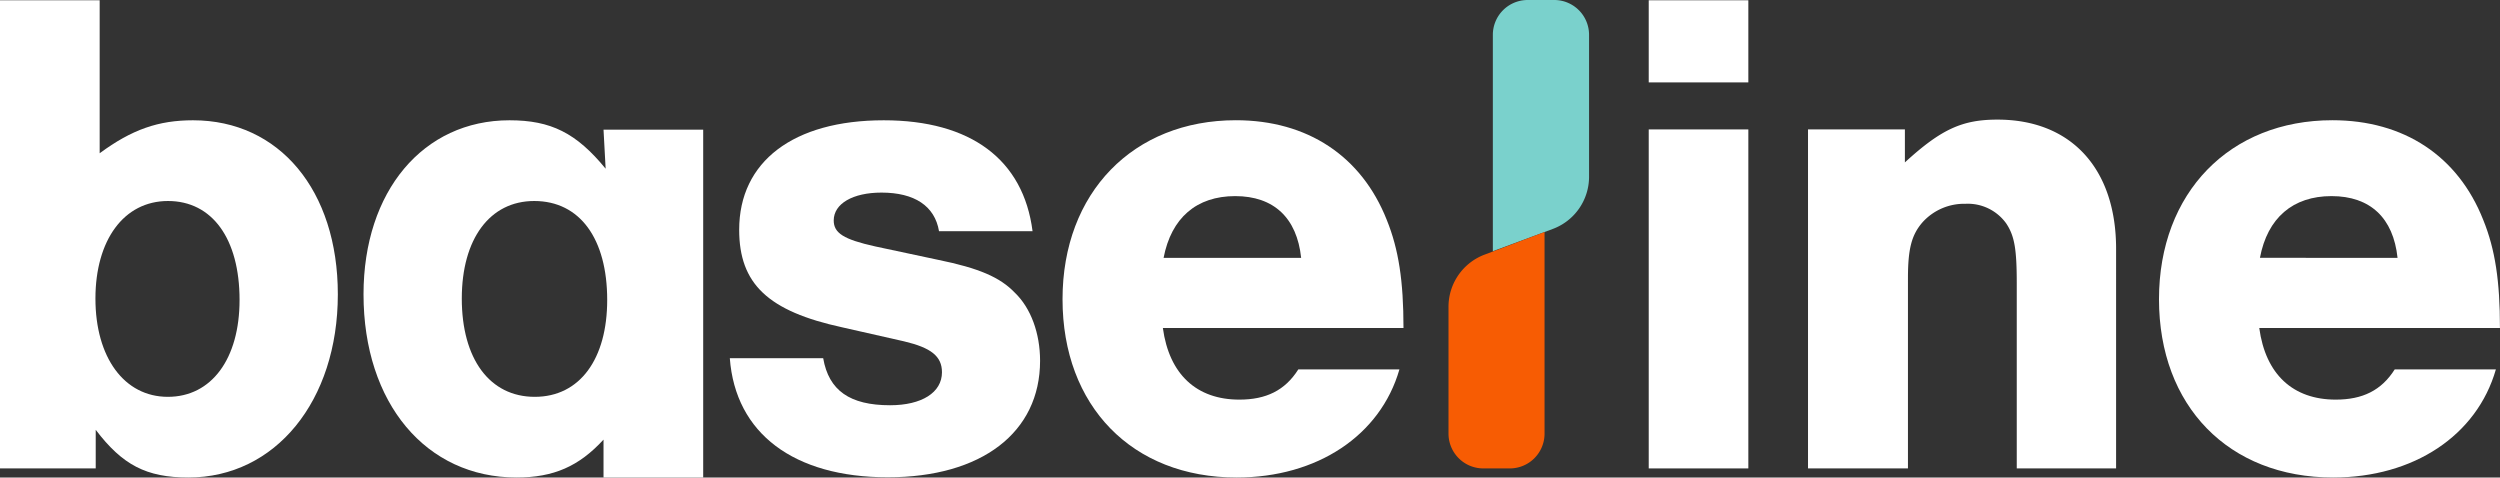 <svg xmlns="http://www.w3.org/2000/svg" viewBox="0 0 448.74 85.71"><rect x="0" y="0" width="448.74" height="85.71" fill="#333333" stroke="none"/><defs><style>.cls-1{fill:#fff;}.cls-2{fill:#7ad1cc;}.cls-3{fill:#f75c03;}</style></defs><g id="Capa_2" data-name="Capa 2"><g id="Layer_1" data-name="Layer 1"><path class="cls-1" d="M0,.05H17.89V27.51c5.79-4.28,10.58-5.92,16.75-5.92,15.5,0,26,12.6,26,31.24,0,19.15-11.21,32.88-26.83,32.88-7.56,0-11.84-2.26-16.63-8.56v6.93H0ZM17.13,53.59c0,10.58,5.17,17.64,13,17.64S43,64.42,43,53.84c0-11-4.91-17.76-12.85-17.76S17.13,43.13,17.13,53.59Z"></path><path class="cls-1" d="M168.55,41.5c-.76-4.54-4.41-6.93-10.33-6.93-5.16,0-8.57,2-8.57,5,0,2.26,1.77,3.4,7.44,4.66l11.21,2.39c7.43,1.51,11.21,3.15,13.86,5.92,2.89,2.77,4.53,7.31,4.53,12.22,0,12.85-10.46,20.91-27.34,20.91S132,77.78,131,64.3h16.76c1,5.79,4.78,8.44,12,8.44,5.67,0,9.32-2.27,9.32-5.92,0-2.9-2-4.41-6.8-5.55l-11.08-2.51c-13.36-2.9-18.52-7.82-18.52-17.52,0-12.22,9.7-19.65,25.95-19.65,15.62,0,25.07,7.06,26.71,19.91Z"></path><path class="cls-1" d="M208.73,58.88c1.14,8.32,6.05,12.85,13.73,12.85,4.79,0,8.19-1.64,10.58-5.42h18.15c-3.41,11.85-14.74,19.4-29.23,19.4-18.77,0-31.24-12.85-31.24-32s12.72-32.13,31.11-32.13c12.85,0,22.55,6.43,27.09,17.89,2.14,5.29,3,11,3,19.4Zm24.82-12.6c-.76-7.18-4.91-11.08-11.84-11.08s-11.47,3.9-12.85,11.08Z"></path><path class="cls-1" d="M313.82,14.79H295.94V.05h17.88Zm0,69.29H295.94V23.23h17.88Z"></path><path class="cls-1" d="M341.92,23.23v5.92c6.55-6,10.33-7.68,16.62-7.68,13.23,0,21.29,8.81,21.29,23.18V84.08H362V50.94c0-6.17-.38-8.56-1.89-10.83a8.48,8.48,0,0,0-7.31-3.53,10.07,10.07,0,0,0-7.68,3.28c-2,2.27-2.65,4.79-2.65,10.08V84.08H324.53V23.23Z"></path><path class="cls-1" d="M405.53,58.88c1.13,8.32,6.05,12.85,13.73,12.85,4.79,0,8.19-1.64,10.58-5.42H448c-3.4,11.85-14.74,19.4-29.22,19.4-18.77,0-31.25-12.85-31.25-32s12.73-32.13,31.12-32.13c12.85,0,22.55,6.43,27.08,17.89,2.15,5.29,3,11,3,19.4Zm24.82-12.6c-.76-7.18-4.92-11.08-11.85-11.08S407,39.1,405.65,46.28Z"></path><path class="cls-1" d="M126.22,85.71H108.33v-6.8c-4.41,4.79-8.94,6.8-15.62,6.8-16.25,0-27.46-13.35-27.46-32.88,0-18.51,10.71-31.24,26.2-31.24,7.43,0,12,2.27,17.26,8.69l-.38-7h17.89ZM82.89,53.59c0,10.83,5,17.64,13.1,17.64s13-6.81,13-17.39c0-11-4.91-17.76-13.1-17.76C87.92,36.08,82.89,42.88,82.89,53.59Z"></path><path class="cls-2" d="M285.23,6.25V31.7a10,10,0,0,1-6.5,9.39l-10.77,4V6.25A6.25,6.25,0,0,1,274.21,0H279A6.25,6.25,0,0,1,285.23,6.25Z"></path><path class="cls-3" d="M260,55.06V77.83a6.25,6.25,0,0,0,6.25,6.25H271a6.24,6.24,0,0,0,6.24-6.25V41.64L268,45.13l-1.46.55A10,10,0,0,0,260,55.06Z"></path></g></g></svg>